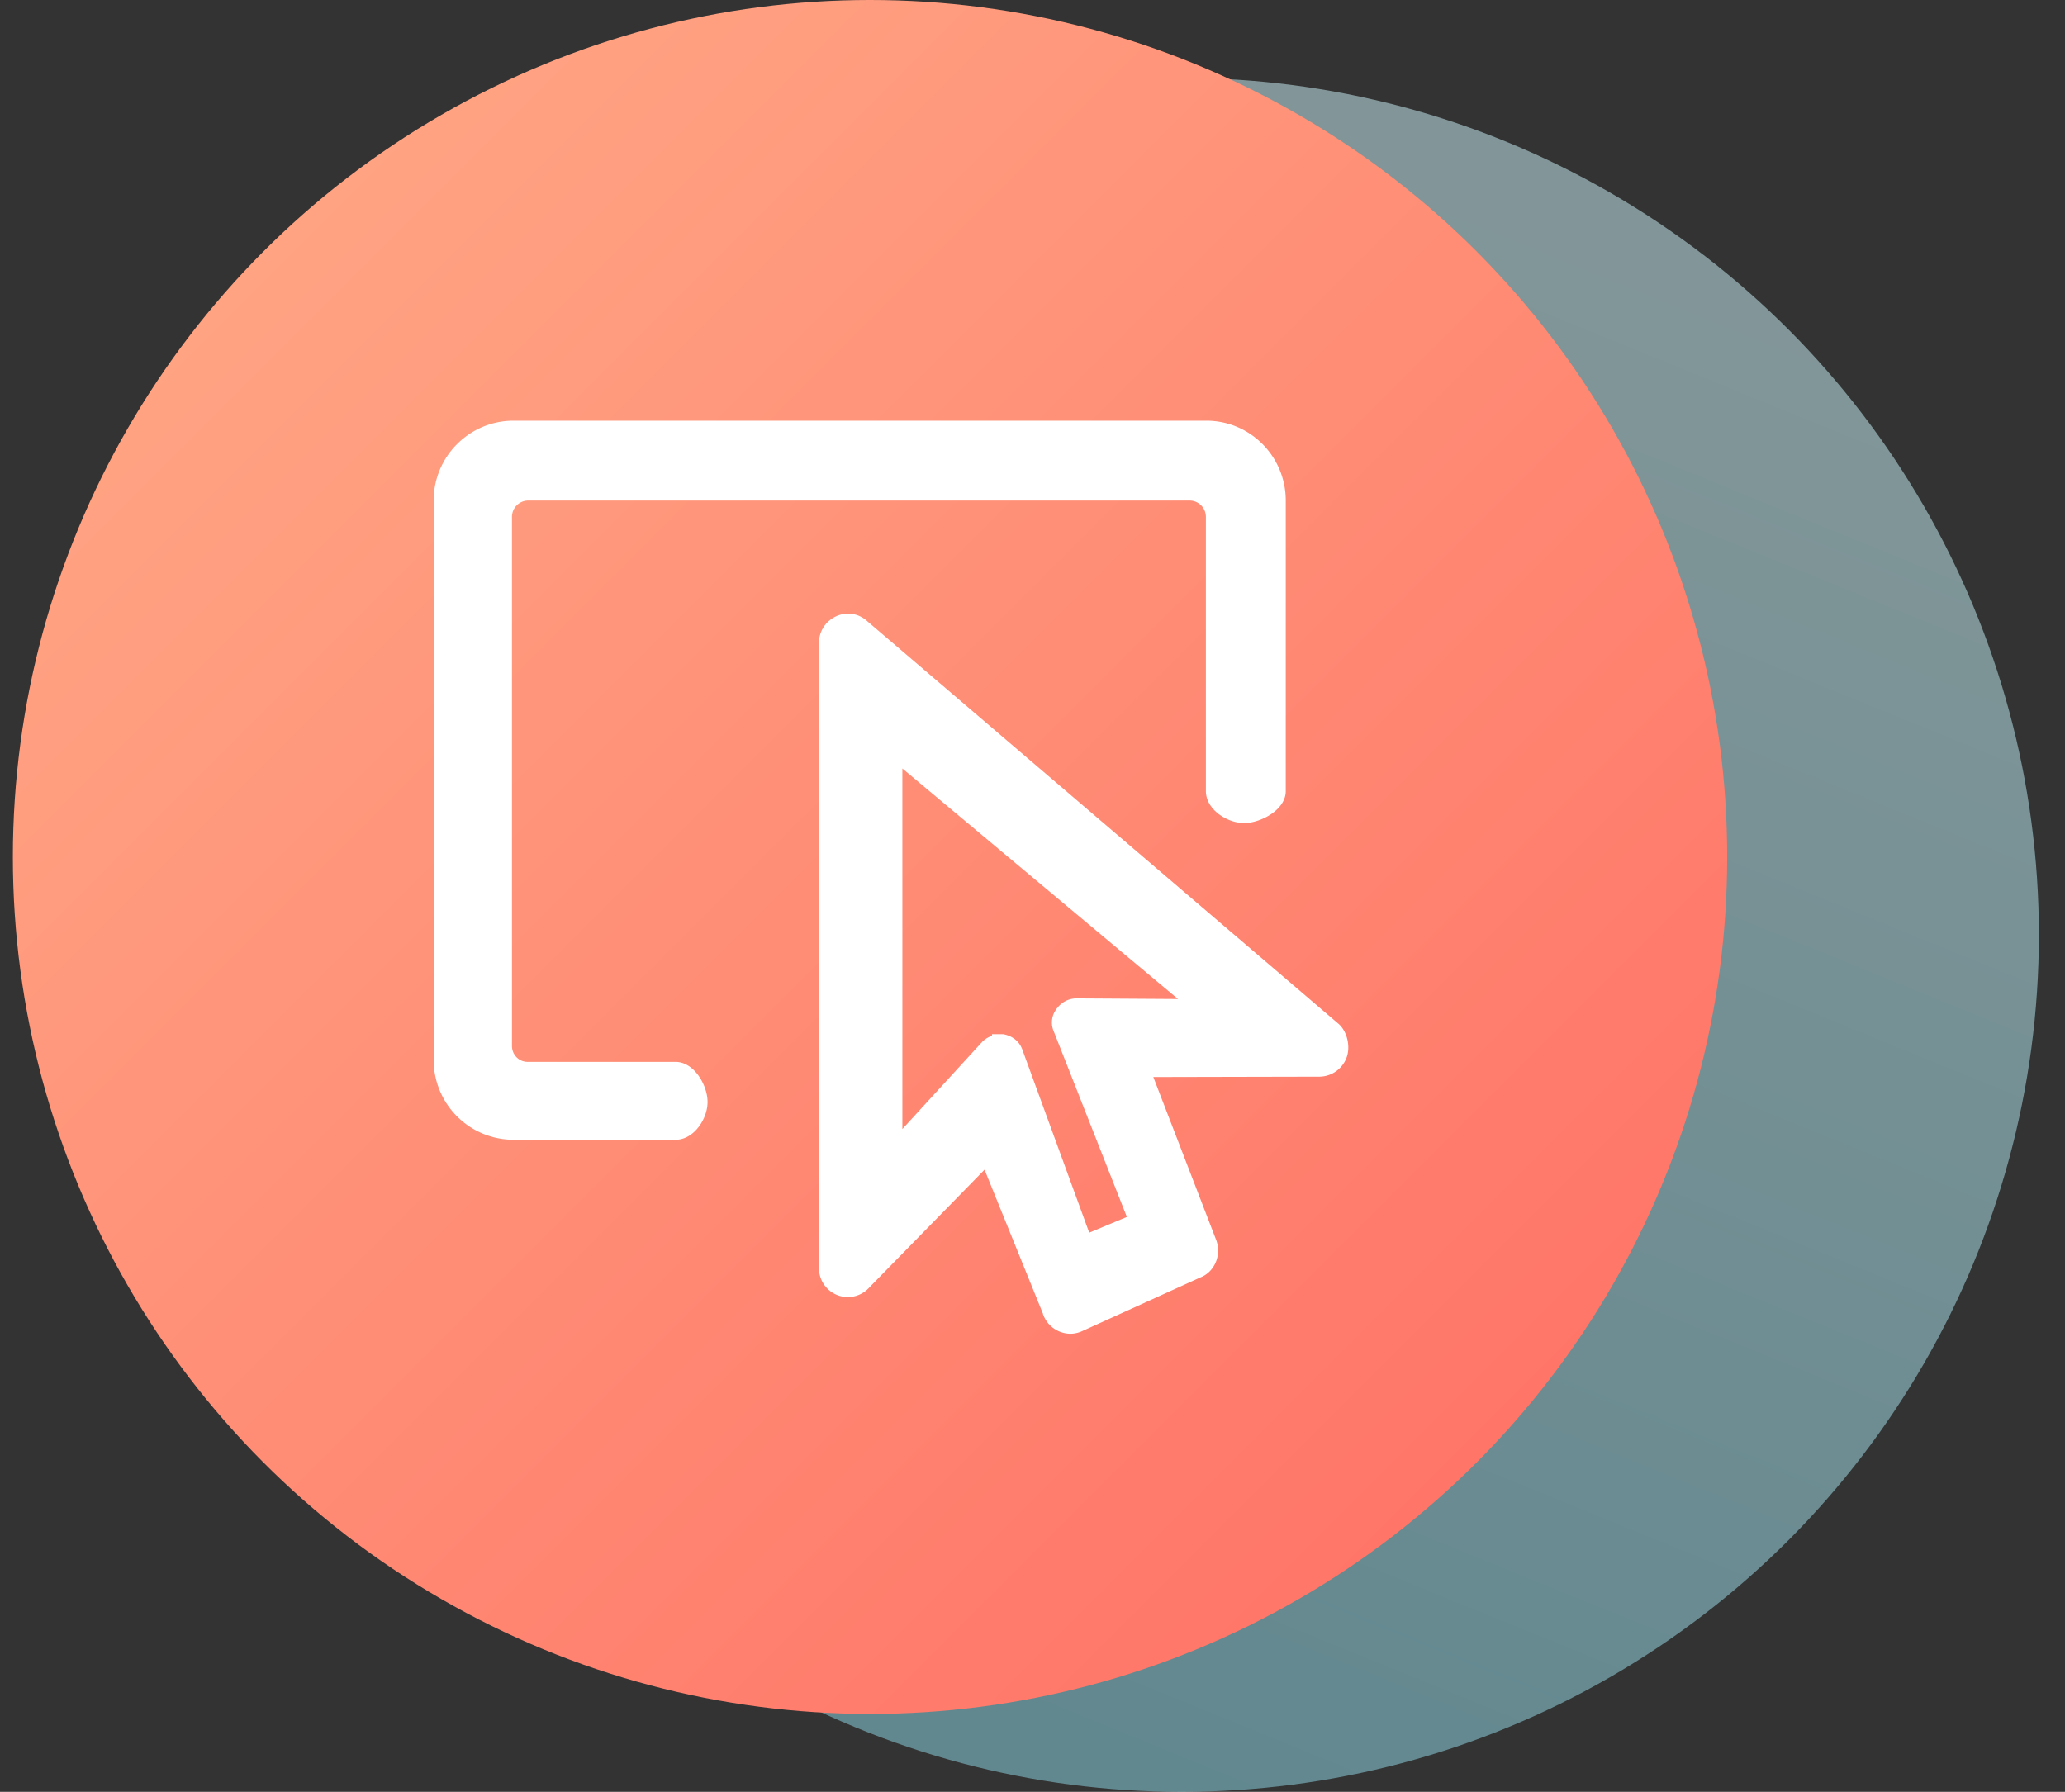 <svg width="53" height="46" xmlns="http://www.w3.org/2000/svg"><rect width="100%" height="100%" fill="#333333" stroke="none"/><defs><linearGradient x1="47.62%" y1="0%" x2="8.57%" y2="95.87%" id="a"><stop stop-color="#D1FAFF" offset="0%"/><stop stop-color="#8ADAEA" offset="100%"/></linearGradient><linearGradient x1="0%" y1="0%" x2="100%" y2="100%" id="b"><stop stop-color="#FFAC88" offset="0%"/><stop stop-color="#FF6D63" offset="100%"/></linearGradient></defs><g transform="translate(.33)" fill="none" fill-rule="evenodd"><circle fill-opacity=".5" fill="url(#a)" cx="30" cy="24" r="22"/><circle fill="url(#b)" cx="22" cy="22" r="22"/><path d="M17.01 29.06h-4.16A1.85 1.85 0 0111 27.21V12.85c0-1.02.83-1.85 1.85-1.85h17.78c1.02 0 1.84.83 1.84 1.85v7.46c0 .34-.53.62-.87.62-.34 0-.78-.28-.78-.62v-7.04a.62.62 0 00-.61-.62h-17a.62.62 0 00-.6.62v13.58c0 .34.27.61.6.61h3.8c.34 0 .62.49.62.83 0 .34-.28.77-.62.77h0zm9.63 4.63l-1.63-4.02-3.17 3.24a.54.54 0 01-.95-.35V16.5c0-.22.13-.41.33-.5.2-.09.42-.05.58.1l12.1 10.34c.16.15.22.45.14.65a.55.55 0 01-.5.35l-4.56.01 1.72 4.46c.1.28-.03.6-.3.7L27.34 34a.54.54 0 01-.2.04h0a.55.55 0 01-.5-.34zm-1.31-6.94h.07c.15.03.27.12.32.26l1.79 4.9 1.34-.56-1.95-4.95a.37.37 0 01.04-.37h0c.08-.12.21-.2.36-.2l3.16.02-7.83-6.55V29.5l2.38-2.6c.08-.09.2-.14.32-.14h0z" fill="#FFF" fill-rule="nonzero" stroke="#FFF" stroke-width=".4"/></g></svg>